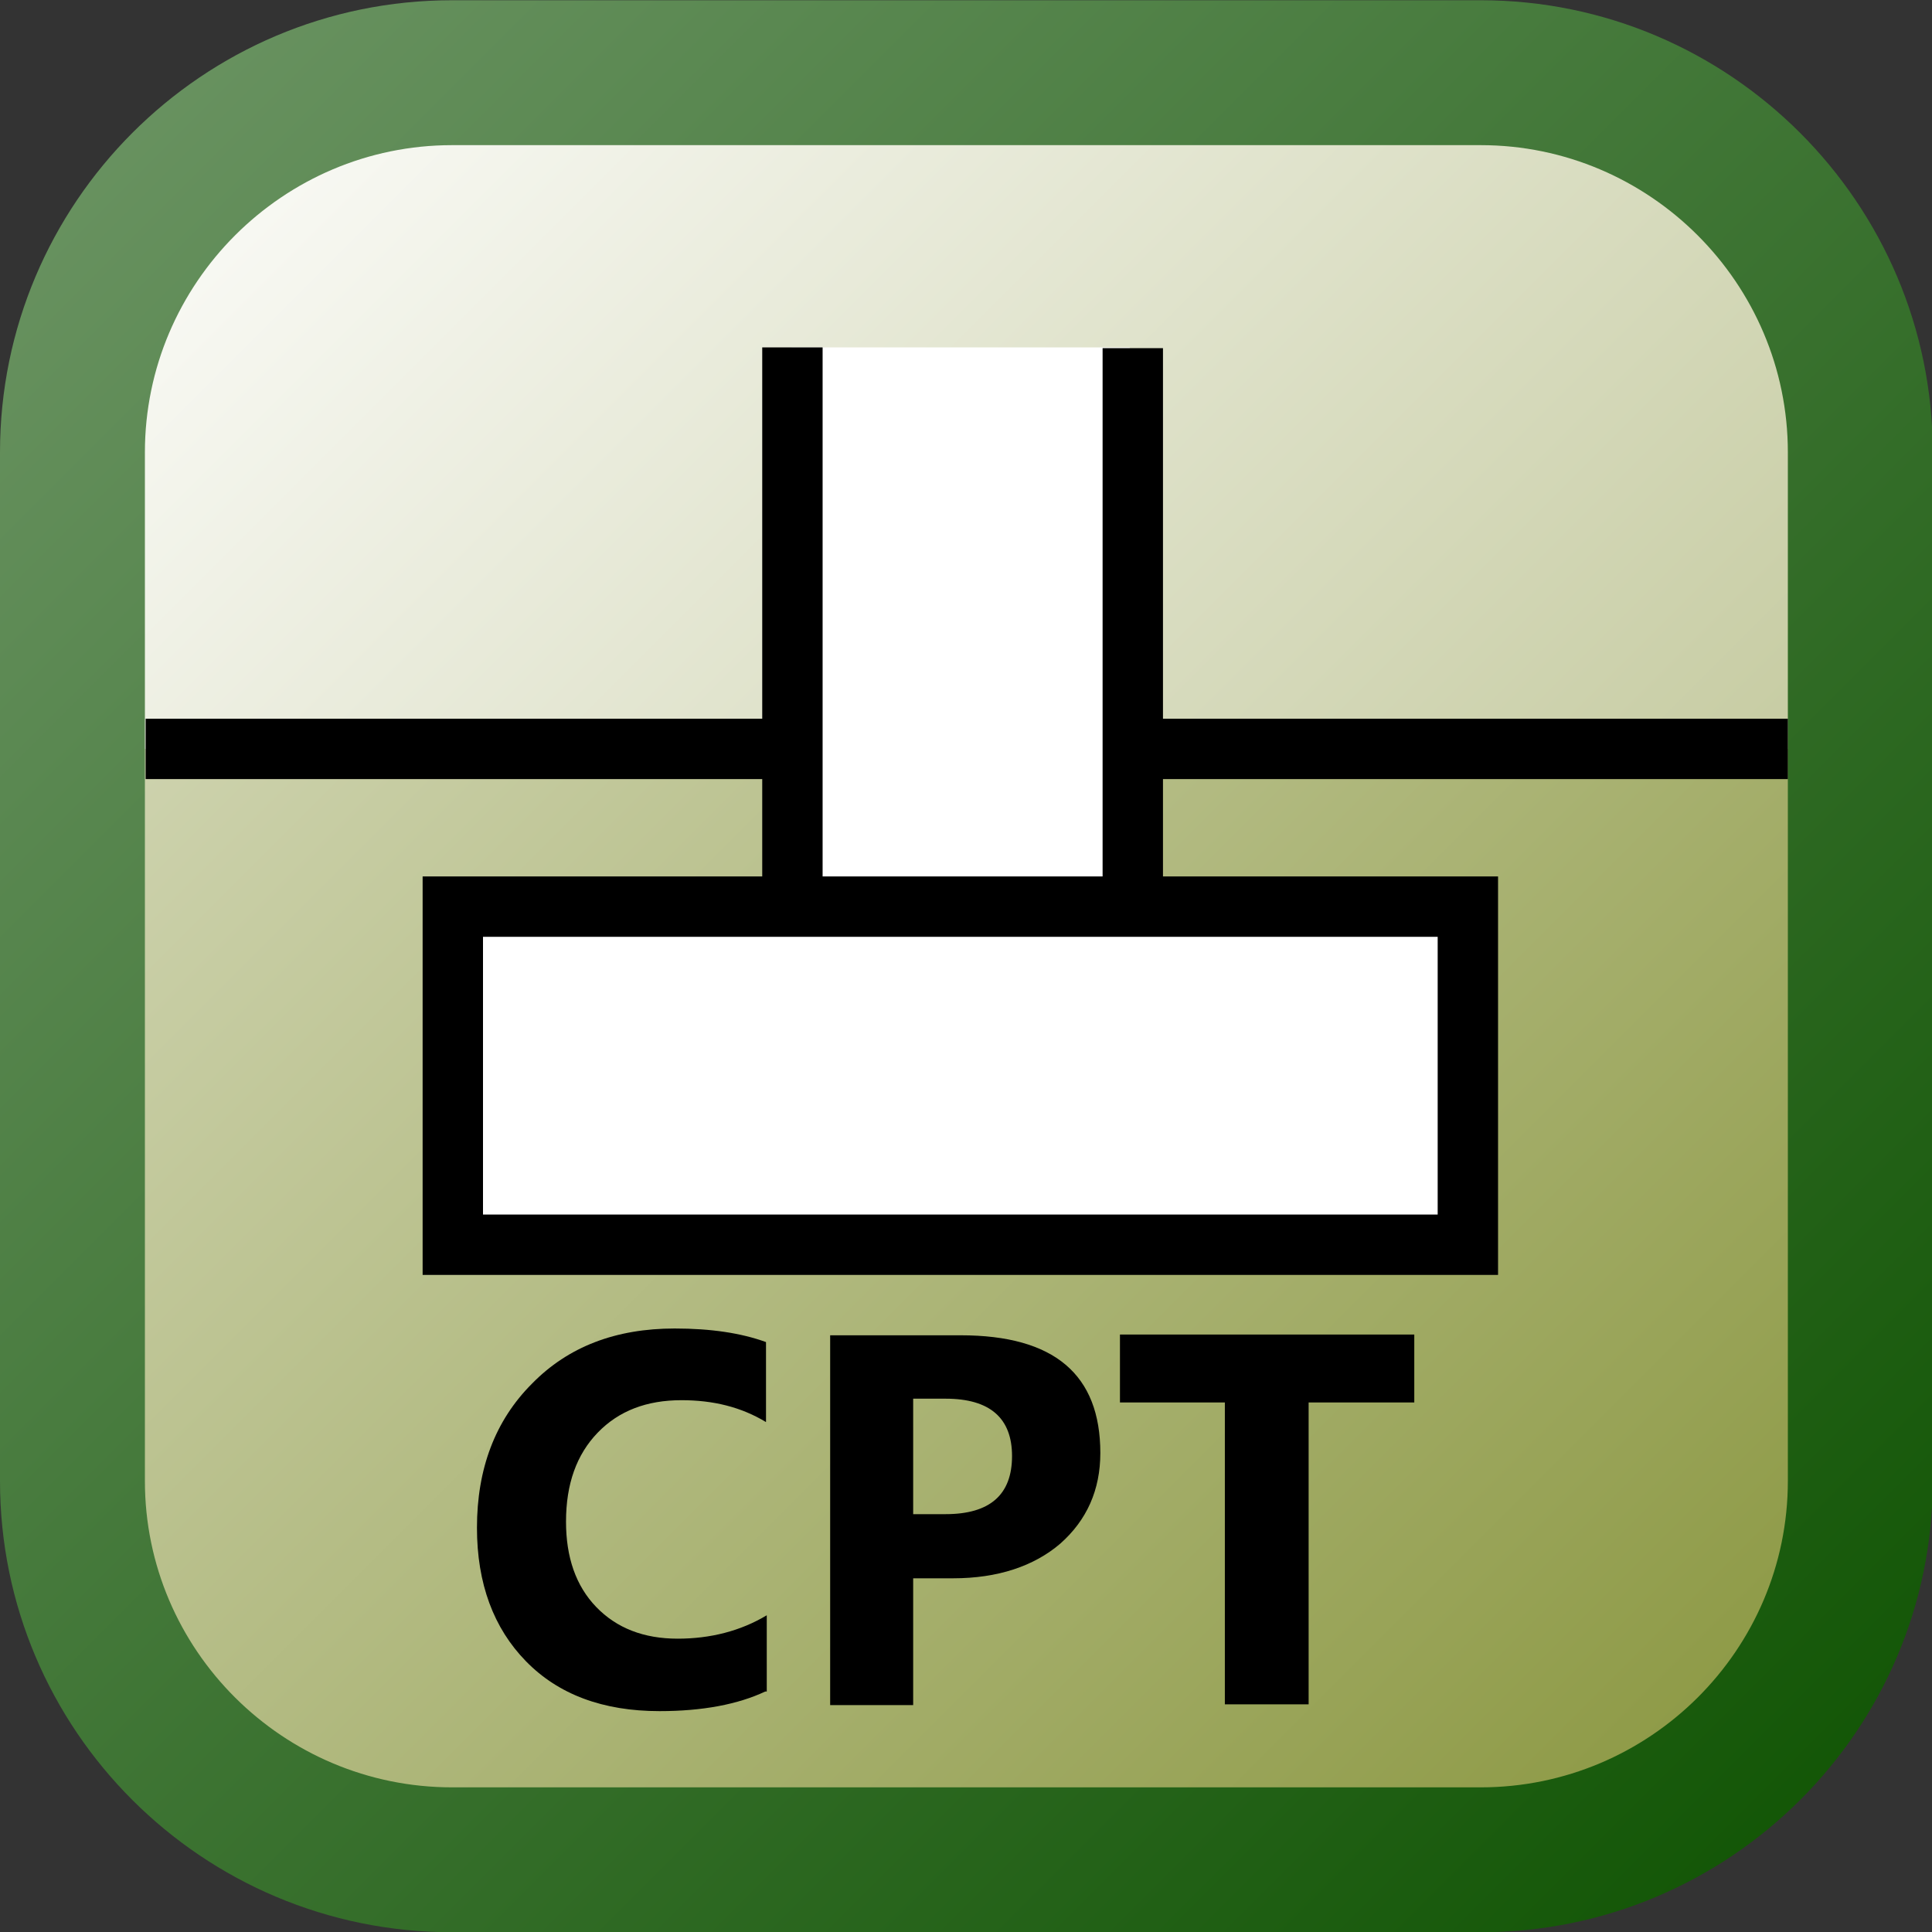 <?xml version="1.0" encoding="utf-8"?>
<!-- Generator: Adobe Illustrator 25.2.1, SVG Export Plug-In . SVG Version: 6.00 Build 0)  -->
<svg version="1.1" width="256" height="256"
	 id="svg3420" xmlns:cc="http://creativecommons.org/ns#" xmlns:dc="http://purl.org/dc/elements/1.1/" xmlns:inkscape="http://www.inkscape.org/namespaces/inkscape" xmlns:rdf="http://www.w3.org/1999/02/22-rdf-syntax-ns#" xmlns:sodipodi="http://sodipodi.sourceforge.net/DTD/sodipodi-0.dtd" xmlns:svg="http://www.w3.org/2000/svg"
	 xmlns="http://www.w3.org/2000/svg" xmlns:xlink="http://www.w3.org/1999/xlink" x="0px" y="0px" viewBox="0 0 256 256"
	 style="enable-background:new 0 0 256 256;" xml:space="preserve">
<rect x="0" y="0" width="256" height="256" fill="#333333" stroke="none"/>
<style type="text/css">
	.st0{stroke:#000000;}
	.st1{stroke:#000000;stroke-width:1;}
	.st2{fill-rule:evenodd;clip-rule:evenodd;fill:url(#path10328_1_);}
	.st3{fill-rule:evenodd;clip-rule:evenodd;fill:url(#path10330_1_);}
	.st4{fill-rule:evenodd;clip-rule:evenodd;fill:url(#path10332_1_);}
	.st5{fill:none;stroke:#000000;stroke-width:8;stroke-miterlimit:15.118;}
	.st6{fill-rule:evenodd;clip-rule:evenodd;fill:#FFFFFF;}
	.st7{fill-rule:evenodd;clip-rule:evenodd;fill:#FFFFFF;stroke:#000000;stroke-width:8;stroke-miterlimit:15.118;}
</style>
<sodipodi:namedview  bordercolor="#666666" borderopacity="1.0" id="base" inkscape:current-layer="layer1" inkscape:cx="53.993065" inkscape:cy="89.686464" inkscape:document-units="mm" inkscape:pageopacity="0.0" inkscape:pageshadow="2" inkscape:window-height="1593" inkscape:window-maximized="0" inkscape:window-width="2468" inkscape:window-x="360" inkscape:window-y="145" inkscape:zoom="2.8284271" pagecolor="#ffffff" showgrid="true" units="px">
	<inkscape:grid  id="grid3422" type="xygrid"></inkscape:grid>
</sodipodi:namedview>
<g id="layer1" transform="translate(0,-229.267)" inkscape:groupmode="layer" inkscape:label="Vrstva 1">
	
		<ellipse id="ellipse6217" inkscape:export-filename="V:\_tiskove_podklady\corporate_identity\ikony\_Nove_ikony_2009\GEO5\redi_rock\ellipse7744.png" inkscape:export-xdpi="90" inkscape:export-ydpi="90" class="st0" cx="116.5" cy="394.9" rx="6.7" ry="6.9">
	</ellipse>
	
		<ellipse id="ellipse6219" inkscape:export-filename="V:\_tiskove_podklady\corporate_identity\ikony\_Nove_ikony_2009\GEO5\redi_rock\ellipse7744.png" inkscape:export-xdpi="90" inkscape:export-ydpi="90" class="st0" cx="127.6" cy="362.9" rx="6.7" ry="6.9">
	</ellipse>
	
		<ellipse id="ellipse6221" inkscape:export-filename="V:\_tiskove_podklady\corporate_identity\ikony\_Nove_ikony_2009\GEO5\redi_rock\ellipse7744.png" inkscape:export-xdpi="90" inkscape:export-ydpi="90" class="st0" cx="137.8" cy="330.3" rx="6.7" ry="6.9">
	</ellipse>
	
		<ellipse id="ellipse6217-7" inkscape:export-filename="V:\_tiskove_podklady\corporate_identity\ikony\_Nove_ikony_2009\GEO5\redi_rock\ellipse7744.png" inkscape:export-xdpi="90" inkscape:export-ydpi="90" class="st0" cx="101.5" cy="389.9" rx="6.7" ry="6.9">
	</ellipse>
	
		<ellipse id="ellipse6219-9" inkscape:export-filename="V:\_tiskove_podklady\corporate_identity\ikony\_Nove_ikony_2009\GEO5\redi_rock\ellipse7744.png" inkscape:export-xdpi="90" inkscape:export-ydpi="90" class="st0" cx="112.6" cy="357.9" rx="6.7" ry="6.9">
	</ellipse>
	
		<ellipse id="ellipse6221-1" inkscape:export-filename="V:\_tiskove_podklady\corporate_identity\ikony\_Nove_ikony_2009\GEO5\redi_rock\ellipse7744.png" inkscape:export-xdpi="90" inkscape:export-ydpi="90" class="st0" cx="122.8" cy="325.3" rx="6.7" ry="6.9">
	</ellipse>
	
		<ellipse id="ellipse6217-5" inkscape:export-filename="V:\_tiskove_podklady\corporate_identity\ikony\_Nove_ikony_2009\GEO5\redi_rock\ellipse7744.png" inkscape:export-xdpi="90" inkscape:export-ydpi="90" class="st1" cx="101.5" cy="389.9" rx="6.7" ry="6.9">
	</ellipse>
	
		<ellipse id="ellipse6219-1" inkscape:export-filename="V:\_tiskove_podklady\corporate_identity\ikony\_Nove_ikony_2009\GEO5\redi_rock\ellipse7744.png" inkscape:export-xdpi="90" inkscape:export-ydpi="90" class="st1" cx="112.6" cy="357.9" rx="6.7" ry="6.9">
	</ellipse>
	
		<ellipse id="ellipse6221-17" inkscape:export-filename="V:\_tiskove_podklady\corporate_identity\ikony\_Nove_ikony_2009\GEO5\redi_rock\ellipse7744.png" inkscape:export-xdpi="90" inkscape:export-ydpi="90" class="st1" cx="122.8" cy="325.3" rx="6.7" ry="6.9">
	</ellipse>
	<path id="ellipse6217-9" inkscape:connector-curvature="0" class="st0" d="M178.1,339.9c0,3.8-3,6.9-6.7,6.9l0,0
		c-3.7,0-6.7-3.1-6.7-6.9c0,0,0,0,0,0c0-3.8,3-6.9,6.7-6.9l0,0C175.1,332.9,178.1,336,178.1,339.9
		C178.1,339.9,178.1,339.9,178.1,339.9z"/>
	<path id="ellipse6219-7" inkscape:connector-curvature="0" class="st0" d="M189.3,307.9c0,3.8-3,6.9-6.7,6.9l0,0
		c-3.7,0-6.7-3.1-6.7-6.9c0,0,0,0,0,0c0-3.8,3-6.9,6.7-6.9l0,0C186.3,300.9,189.3,304,189.3,307.9
		C189.3,307.9,189.3,307.9,189.3,307.9z"/>
	<path id="ellipse6221-9" inkscape:connector-curvature="0" class="st0" d="M199.4,275.3c0,3.8-3,6.9-6.7,6.9l0,0
		c-3.7,0-6.7-3.1-6.7-6.9c0,0,0,0,0,0c0-3.8,3-6.9,6.7-6.9l0,0C196.4,268.4,199.4,271.5,199.4,275.3
		C199.4,275.3,199.4,275.3,199.4,275.3z"/>
	<path id="ellipse6217-8" inkscape:connector-curvature="0" class="st0" d="M108.1,389.9c0,3.8-3,6.9-6.7,6.9l0,0
		c-3.7,0-6.7-3.1-6.7-6.9c0,0,0,0,0,0c0-3.8,3-6.9,6.7-6.9l0,0C105.1,382.9,108.1,386,108.1,389.9
		C108.1,389.9,108.1,389.9,108.1,389.9z"/>
	<path id="ellipse6219-4" inkscape:connector-curvature="0" class="st0" d="M119.3,357.9c0,3.8-3,6.9-6.7,6.9l0,0
		c-3.7,0-6.7-3.1-6.7-6.9c0,0,0,0,0,0c0-3.8,3-6.9,6.7-6.9l0,0C116.3,350.9,119.3,354,119.3,357.9
		C119.3,357.9,119.3,357.9,119.3,357.9z"/>
	<path id="ellipse6221-4" inkscape:connector-curvature="0" class="st0" d="M129.4,325.3c0,3.8-3,6.9-6.7,6.9l0,0
		c-3.7,0-6.7-3.1-6.7-6.9c0,0,0,0,0,0c0-3.8,3-6.9,6.7-6.9l0,0C126.4,318.4,129.4,321.5,129.4,325.3
		C129.4,325.3,129.4,325.3,129.4,325.3z"/>
	<path id="ellipse6221-7" inkscape:connector-curvature="0" sodipodi:nodetypes="cccccccccccccc" d="M122.2,314.1
		c-3.3,0.2-6.4,2-8.3,4.7c-1.5,2.1-2.2,4.8-2,7.4c0.3,3.9,2.8,7.7,6.5,9.3c3.1,1.5,7,1.3,10-0.6c3.2-2,5.3-5.6,5.4-9.4
		c0.1-3.8-1.9-7.6-5.1-9.7C126.7,314.6,124.4,314,122.2,314.1L122.2,314.1z M122.9,325c1.3,0.1,2.3-1.1,2.3,0.2
		c0.1,1.1-0.6,2.3-1.7,2.7c-0.9,0.3-2,0-2.5-0.8c-1-1.2-0.8-1,0.6-1.7C121.9,325.1,122.4,325,122.9,325L122.9,325z"/>
	<path id="ellipse6217-98" inkscape:connector-curvature="0" sodipodi:nodetypes="ssssssssss" d="M101.4,378.6
		c-6.1,0-10.9,5.2-10.9,11.2s4.8,11.2,10.9,11.2c6.1,0,10.9-5.2,10.9-11.2S107.5,378.6,101.4,378.6z M101.4,387.2
		c1.3,0,2.4,1.1,2.4,2.7s-1.1,2.7-2.4,2.7c-1.3,0-2.4-1.1-2.4-2.7S100.2,387.2,101.4,387.2z"/>
	<path id="ellipse6219-3" inkscape:connector-curvature="0" sodipodi:nodetypes="ssssssssss" d="M112.6,346.6
		c-6.1,0-10.9,5.2-10.9,11.2c0,6,4.8,11.2,10.9,11.2s10.9-5.2,10.9-11.2C123.6,351.8,118.7,346.6,112.6,346.6z M112.6,355.2
		c1.3,0,2.4,1.1,2.4,2.7s-1.1,2.7-2.4,2.7s-2.4-1.1-2.4-2.7S111.4,355.2,112.6,355.2z"/>
	<path id="ellipse6221-3" inkscape:connector-curvature="0" sodipodi:nodetypes="cccccccccccccc" d="M122.2,314.1
		c-3.3,0.2-6.4,2-8.3,4.7c-1.5,2.1-2.2,4.8-2,7.4c0.3,3.9,2.8,7.7,6.5,9.3c3.1,1.5,7,1.3,10-0.6c3.2-2,5.3-5.6,5.4-9.4
		c0.1-3.8-1.9-7.6-5.1-9.7C126.7,314.6,124.4,314,122.2,314.1L122.2,314.1z M122.9,325c1.3,0.1,2.3-1.1,2.3,0.2
		c0.1,1.1-0.6,2.3-1.7,2.7c-0.9,0.3-2,0-2.5-0.8c-1-1.2-0.8-1,0.6-1.7C121.9,325.1,122.4,325,122.9,325L122.9,325z"/>
	
		<linearGradient id="path10328_1_" gradientUnits="userSpaceOnUse" x1="279.863" y1="558.847" x2="307.613" y2="531.097" gradientTransform="matrix(8.533 0 0 -8.533 -2378.514 5007.745)">
		<stop  offset="0" style="stop-color:#FFFFFF"/>
		<stop  offset="1" style="stop-color:#ABB375"/>
	</linearGradient>
	
		<path id="path10328" inkscape:connector-curvature="0" inkscape:export-filename="V:\_tiskove_podklady\corporate_identity\ikony\_Nove_ikony_2009\GEO5\footing\footing.png" inkscape:export-xdpi="90" inkscape:export-ydpi="90" class="st2" d="
		M9.6,289.2v136.3c0,27.7,22.5,50.3,50.3,50.3h136.3c27.7,0,50.3-22.5,50.3-50.3V289.2c0-27.7-22.5-50.3-50.3-50.3H59.9
		C32.2,238.9,9.6,261.4,9.6,289.2L9.6,289.2z"/>
	
		<linearGradient id="path10330_1_" gradientUnits="userSpaceOnUse" x1="278.101" y1="557.085" x2="305.851" y2="529.335" gradientTransform="matrix(8.533 0 0 -8.533 -2378.514 5007.745)">
		<stop  offset="0" style="stop-color:#E0E3CC"/>
		<stop  offset="1" style="stop-color:#87943B"/>
	</linearGradient>
	
		<path id="path10330" inkscape:connector-curvature="0" inkscape:export-filename="V:\_tiskove_podklady\corporate_identity\ikony\_Nove_ikony_2009\GEO5\footing\footing.png" inkscape:export-xdpi="90" inkscape:export-ydpi="90" class="st3" d="
		M59.9,475.7c-27.7,0-50.3-22.5-50.3-50.3v-96.9h236.8v96.9c0,27.7-22.5,50.3-50.3,50.3H59.9z"/>
	
		<linearGradient id="path10332_1_" gradientUnits="userSpaceOnUse" x1="278.737" y1="559.973" x2="308.738" y2="529.973" gradientTransform="matrix(8.533 0 0 -8.533 -2378.514 5007.745)">
		<stop  offset="0" style="stop-color:#6E9666"/>
		<stop  offset="1" style="stop-color:#0D5200"/>
	</linearGradient>
	
		<path id="path10332" inkscape:connector-curvature="0" inkscape:export-filename="V:\_tiskove_podklady\corporate_identity\ikony\_Nove_ikony_2009\GEO5\footing\footing.png" inkscape:export-xdpi="90" inkscape:export-ydpi="90" class="st4" d="
		M59.9,485.3C26.8,485.3,0,458.5,0,425.5V289.2c0-33,26.8-59.9,59.9-59.9h136.3c33,0,59.9,26.9,59.9,59.9v136.3
		c0,33-26.9,59.8-59.9,59.8H59.9z M196.2,466.1c22.4,0,40.7-18.2,40.7-40.6V289.2c0-22.4-18.3-40.7-40.7-40.7H59.9
		c-22.4,0-40.7,18.3-40.7,40.7v136.3c0,22.4,18.3,40.6,40.7,40.6H196.2z"/>
	
		<line id="line10334" inkscape:export-filename="V:\_tiskove_podklady\corporate_identity\ikony\_Nove_ikony_2009\GEO5\footing\footing.png" inkscape:export-xdpi="90" inkscape:export-ydpi="90" class="st5" x1="19.3" y1="328.5" x2="236.9" y2="328.5">
	</line>
	
		<rect id="rect10336" x="104.9" y="275.3" inkscape:export-filename="V:\_tiskove_podklady\corporate_identity\ikony\_Nove_ikony_2009\GEO5\footing\footing.png" inkscape:export-xdpi="90" inkscape:export-ydpi="90" class="st6" width="44.8" height="74">
	</rect>
	
		<rect id="rect10338" x="60" y="349.4" inkscape:export-filename="V:\_tiskove_podklady\corporate_identity\ikony\_Nove_ikony_2009\GEO5\footing\footing.png" inkscape:export-xdpi="90" inkscape:export-ydpi="90" class="st7" width="134.5" height="44.8">
	</rect>
	<rect id="rect7956" x="101" y="275.3" width="8" height="76.7"/>
	<rect id="rect7956-4" x="146.1" y="275.4" width="8" height="76.7"/>
	<path d="M101.4,453.4c-3.6,1.7-8.3,2.6-14,2.6c-7.5,0-13.4-2.2-17.7-6.6s-6.5-10.3-6.5-17.7c0-7.8,2.4-14.2,7.3-19.1
		c4.8-4.9,11.1-7.3,18.9-7.3c4.8,0,8.8,0.6,12.1,1.8v10.6c-3.3-2-7-2.9-11.2-2.9c-4.6,0-8.3,1.4-11.1,4.3c-2.8,2.9-4.2,6.8-4.2,11.8
		c0,4.7,1.3,8.5,4,11.3c2.7,2.8,6.3,4.2,10.8,4.2c4.3,0,8.3-1,11.8-3.1V453.4z"/>
	<path d="M121,438.3v16.9h-11v-49h17.3c12.4,0,18.5,5.2,18.5,15.6c0,4.9-1.8,8.9-5.3,12c-3.5,3-8.3,4.6-14.2,4.6H121z M121,414.6
		v15.3h4.3c5.9,0,8.8-2.6,8.8-7.7c0-5-2.9-7.6-8.8-7.6H121z"/>
	<path d="M187.4,415.1h-14v40h-11.1v-40h-13.9v-9h39V415.1z"/>
</g>
</svg>
